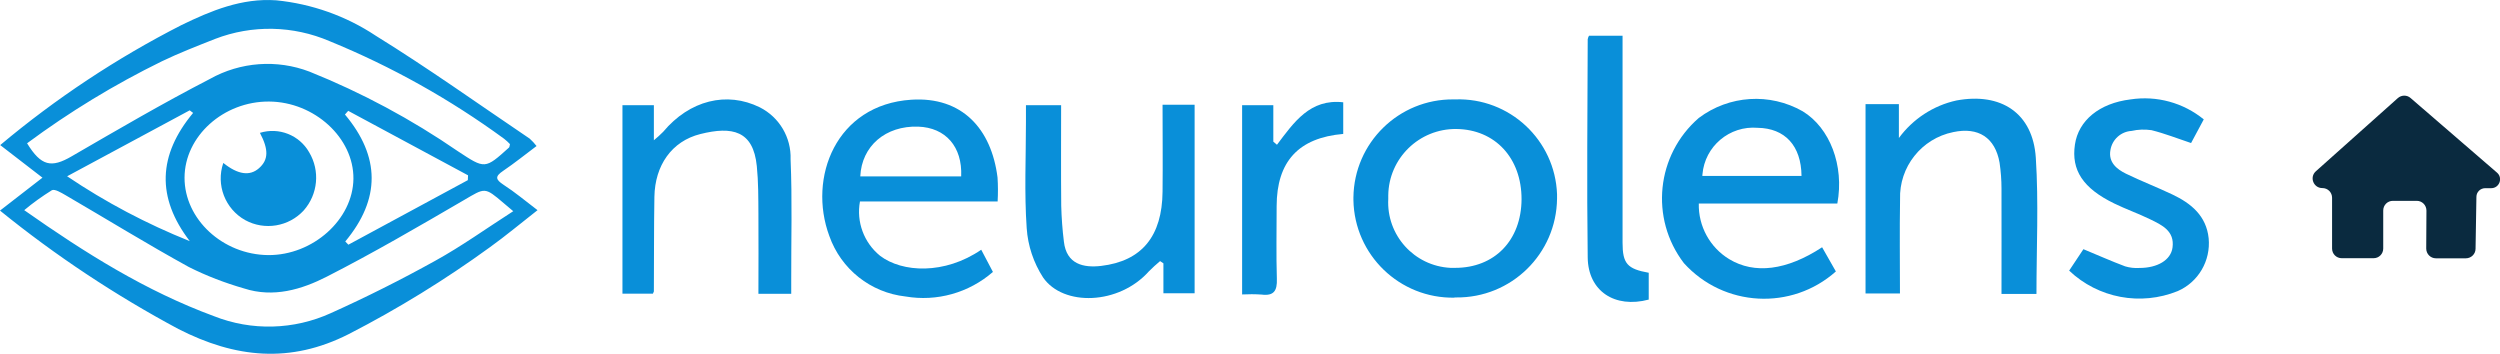 <svg xmlns="http://www.w3.org/2000/svg" id="Layer_1" data-name="Layer 1" viewBox="0 0 233.15 32.99"><defs><style> .cls-1 { fill: #098fd9; } .cls-2 { fill: #0a2a3f; } </style></defs><g id="Group_7902" data-name="Group 7902"><path id="Path_20" data-name="Path 20" class="cls-1" d="m50.05,13.61c-1.08.81-2.07,1.61-3.12,2.32-.79.53-.72.81.04,1.31,1.04.67,1.99,1.47,3.16,2.36-1.56,1.22-2.97,2.4-4.46,3.47-4.17,3.03-8.56,5.73-13.15,8.09-5.46,2.77-10.59,2.23-15.89-.48-5.88-3.15-11.45-6.84-16.63-11.04l3.96-3.07L.02,13.53C5.21,9.18,10.88,5.42,16.92,2.34,19.68,1,22.55-.2,25.77.03c3.31.33,6.5,1.46,9.27,3.3,4.9,3.03,9.59,6.38,14.36,9.6.23.21.45.44.64.69Zm-2.18,6.09c-.5-.42-.7-.59-.9-.76-1.79-1.53-1.73-1.43-3.7-.28-4.22,2.46-8.44,4.92-12.79,7.14-2.35,1.2-4.98,1.99-7.72,1.1-1.77-.51-3.5-1.17-5.15-2-3.89-2.14-7.67-4.47-11.5-6.7-.4-.23-1.01-.6-1.27-.46-.9.56-1.77,1.18-2.58,1.86,5.72,4.02,11.34,7.54,17.68,9.88,3.53,1.4,7.47,1.29,10.92-.28,3.31-1.49,6.56-3.12,9.73-4.88,2.45-1.35,4.73-2.99,7.27-4.62h0ZM2.53,13.37c1.31,2.13,2.26,2.31,4.15,1.21,4.26-2.47,8.52-4.96,12.9-7.22,2.84-1.59,6.24-1.84,9.28-.68,4.88,1.96,9.52,4.45,13.85,7.43,2.52,1.66,2.51,1.68,4.76-.35.05-.05.05-.16.09-.32-.17-.18-.36-.35-.55-.5-5.03-3.68-10.5-6.74-16.27-9.1-3.4-1.46-7.23-1.54-10.68-.21-1.67.66-3.35,1.31-4.97,2.09-4.41,2.16-8.62,4.72-12.56,7.64h0Zm22.57-3.9c-4.25-.03-7.88,3.23-7.89,7.1s3.56,7.18,7.8,7.22c4.17.03,7.91-3.32,7.95-7.12s-3.63-7.17-7.86-7.2h0Zm-18.84,6.97c3.59,2.42,7.42,4.44,11.44,6.05-3.13-4.08-2.96-8.03.31-11.96l-.32-.24-11.43,6.15Zm26.22-6.11l-.31.35c3.3,3.93,3.33,7.88.03,11.84l.29.3,11.14-6.02.02-.45-11.17-6.01Z"></path><path id="Path_21" data-name="Path 21" class="cls-1" d="m171.22,25.31c-4.13,3.68-10.46,3.34-14.18-.77-3.19-4.17-2.58-10.1,1.39-13.54,2.82-2.12,6.62-2.37,9.69-.62,2.53,1.54,3.89,5.05,3.23,8.6h-12.92c-.05,2.12,1.04,4.1,2.84,5.19,2.35,1.42,5.35,1.06,8.66-1.11l1.28,2.25Zm-3.21-8.9c-.03-2.83-1.55-4.45-4.09-4.49-2.62-.22-4.93,1.72-5.15,4.34,0,.05,0,.1-.01.15h9.25Z"></path><path id="Path_22" data-name="Path 22" class="cls-1" d="m135.65,27.76c-5.12.09-9.34-3.98-9.43-9.1,0-.08,0-.16,0-.25.06-5.1,4.24-9.19,9.34-9.14.05,0,.1,0,.15,0,5.07-.18,9.32,3.79,9.5,8.85,0,.14,0,.27,0,.41-.06,5.15-4.27,9.27-9.42,9.21-.05,0-.1,0-.16,0Zm6.25-9.17c.01-3.84-2.46-6.52-6.08-6.56-3.46-.04-6.31,2.73-6.35,6.19,0,.11,0,.22,0,.33-.18,3.38,2.42,6.26,5.8,6.43.14,0,.28,0,.42,0,3.69.01,6.19-2.56,6.21-6.4h0Z"></path><path id="Path_23" data-name="Path 23" class="cls-1" d="m189.9,27.41h-3.24c0-3.31.01-6.56,0-9.81,0-.81-.06-1.62-.18-2.43-.41-2.34-1.98-3.35-4.32-2.85-2.96.6-5.06,3.25-4.96,6.27-.05,2.89-.01,5.79-.01,8.78h-3.21V9.71h3.11v3.16c1.31-1.78,3.22-3.03,5.37-3.5,4.15-.77,7.13,1.17,7.4,5.35s.06,8.4.06,12.69Z"></path><path id="Path_24" data-name="Path 24" class="cls-1" d="m93.04,18.79h-12.84c-.35,1.9.37,3.84,1.87,5.06,2.07,1.58,6.02,1.78,9.44-.56l1.09,2.07c-2.24,1.95-5.23,2.79-8.15,2.29-3.26-.36-6.02-2.55-7.11-5.65-2.01-5.43.62-12.24,7.64-12.7,4.74-.31,7.48,2.71,8.05,7.25.05.74.05,1.49.01,2.23Zm-3.4-2.34c.12-2.77-1.45-4.55-4.01-4.64-3.03-.1-5.27,1.8-5.4,4.64h9.41Z"></path><path id="Path_25" data-name="Path 25" class="cls-1" d="m108.42,9.77h2.99v17.58h-2.91v-2.79l-.31-.21c-.36.3-.71.62-1.04.95-2.79,3.14-7.99,3.3-9.87.58-.89-1.38-1.42-2.96-1.53-4.6-.23-3.29-.07-6.61-.07-9.91v-1.56h3.28c0,3.15-.02,6.27.01,9.38.03,1.12.11,2.24.25,3.35.24,2.1,1.82,2.45,3.46,2.26,3.84-.45,5.7-2.81,5.74-6.92.03-2.67,0-5.33,0-8.12Z"></path><path id="Path_26" data-name="Path 26" class="cls-1" d="m58.05,9.81h2.93v3.27c.3-.25.6-.51.87-.79,2.46-2.94,5.93-3.8,9.01-2.28,1.82.92,2.94,2.81,2.87,4.85.16,3.75.05,7.51.06,11.27v1.27h-3.06c0-2.5.02-4.98,0-7.45-.01-1.49,0-2.98-.15-4.46-.33-3.32-2.3-3.73-5.26-2.99-2.69.67-4.24,2.94-4.29,5.85-.05,2.94-.03,5.89-.05,8.83-.02.07-.05.14-.09.21h-2.84V9.81Z"></path><path id="Path_27" data-name="Path 27" class="cls-1" d="m205.52,11.14c-.46.85-.84,1.57-1.18,2.2-1.26-.42-2.45-.89-3.69-1.2-.62-.09-1.25-.07-1.86.07-.99.06-1.81.8-1.97,1.78-.21,1.13.57,1.78,1.45,2.21,1.42.69,2.9,1.26,4.33,1.94,1.75.83,3.16,1.99,3.38,4.08.2,2.1-.96,4.09-2.89,4.93-3.46,1.4-7.41.66-10.12-1.91l1.33-2c1.35.56,2.61,1.12,3.89,1.6.43.13.89.18,1.34.15,1.67,0,2.92-.73,3.08-1.9.21-1.55-.98-2.1-2.09-2.64s-2.25-.94-3.34-1.47c-2.92-1.42-4.03-3.11-3.67-5.51.33-2.21,2.24-3.84,5.19-4.2,2.44-.37,4.92.31,6.83,1.87Z"></path><path id="Path_28" data-name="Path 28" class="cls-1" d="m153.76,25.44v2.5c-3.17.84-5.65-.79-5.69-3.92-.09-6.79-.02-13.57,0-20.36.02-.11.06-.23.12-.33h3.13v1.52c0,5.93,0,11.85,0,17.78,0,1.96.44,2.45,2.45,2.81Z"></path><path id="Path_29" data-name="Path 29" class="cls-1" d="m125.27,12.49c-4.18.36-6.2,2.58-6.21,6.73,0,2.26-.05,4.53.02,6.79.04,1.11-.28,1.61-1.44,1.46-.6-.04-1.2-.04-1.8-.01V9.81h2.91v3.4l.34.29c1.58-2.09,3.08-4.31,6.18-3.96v2.94Z"></path><path id="Path_30" data-name="Path 30" class="cls-1" d="m20.83,15.2c1.36,1.09,2.47,1.24,3.32.49.89-.78.92-1.73.09-3.3,1.77-.55,3.68.21,4.59,1.81,1.03,1.72.83,3.91-.5,5.42-1.39,1.52-3.65,1.9-5.46.91-1.88-1.05-2.74-3.29-2.05-5.32Z"></path></g><path class="cls-2" d="m216.58,17.54h0c-.83,0-1.22-1.02-.6-1.57l7.64-6.82c.34-.3.85-.31,1.19-.01l8.06,6.96c.58.5.22,1.45-.54,1.45h-.56c-.45,0-.82.36-.82.81l-.08,4.84c0,.49-.41.89-.9.89h-2.8c-.5,0-.9-.41-.9-.91l.02-3.54c0-.5-.4-.91-.9-.91h-2.23c-.5,0-.9.4-.9.9v3.55c0,.5-.4.9-.9.9h-2.97c-.5,0-.9-.4-.9-.9v-4.74c0-.5-.4-.9-.9-.9Z"></path></svg>